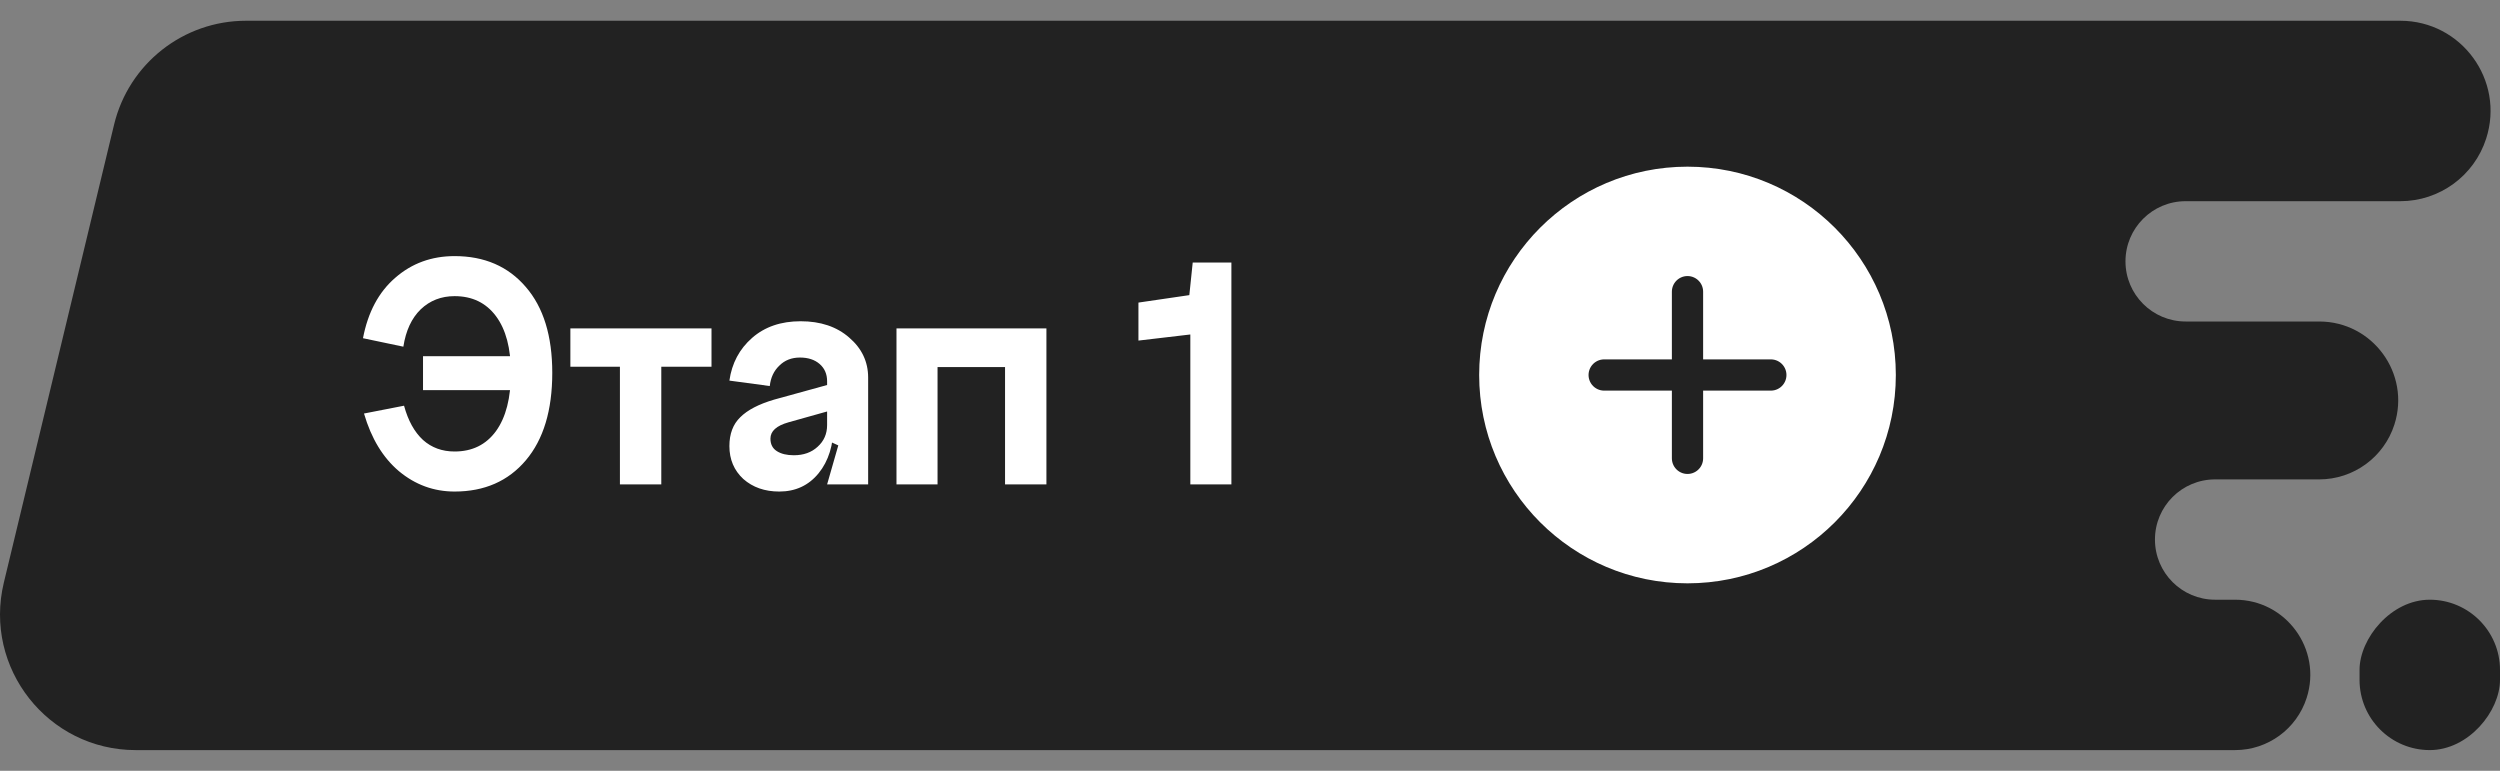 <?xml version="1.0" encoding="UTF-8"?> <svg xmlns="http://www.w3.org/2000/svg" width="120" height="37" viewBox="0 0 120 37" fill="none"><rect x="0" y="0" width="120" height="37" fill="#808080" stroke="none"/> <path d="M5.475 5.985C6.18 3.058 8.798 0.996 11.808 0.996H115.214C118.149 0.996 120.235 3.855 119.337 6.65C118.762 8.442 117.096 9.657 115.214 9.657H104.911C103.316 9.657 102.023 10.95 102.023 12.545C102.023 14.139 103.316 15.432 104.911 15.432H111.322C113.891 15.432 115.716 17.934 114.931 20.38C114.427 21.948 112.969 23.011 111.322 23.011H106.325C104.73 23.011 103.438 24.304 103.438 25.899C103.438 27.493 104.73 28.786 106.325 28.786H107.283C109.73 28.786 111.468 31.169 110.72 33.498C110.241 34.992 108.852 36.005 107.283 36.005H6.516C2.302 36.005 -0.802 32.064 0.184 27.967L5.475 5.985Z" fill="#222222"></path> <rect width="6.742" height="7.218" rx="3.371" transform="matrix(-1 0 0 1 120 28.786)" fill="#222222"></rect> <path d="M25.874 18.725V17.097H20.305V18.725H25.874ZM17.472 19.849C17.82 21.043 18.379 21.966 19.149 22.617C19.931 23.268 20.821 23.594 21.82 23.594C23.253 23.594 24.393 23.095 25.239 22.096C26.086 21.097 26.509 19.697 26.509 17.895C26.509 16.125 26.086 14.752 25.239 13.775C24.393 12.787 23.253 12.293 21.82 12.293C20.713 12.293 19.763 12.641 18.97 13.335C18.178 14.019 17.662 14.985 17.423 16.234L19.361 16.641C19.48 15.87 19.757 15.273 20.192 14.85C20.637 14.426 21.179 14.215 21.82 14.215C22.667 14.215 23.329 14.535 23.806 15.175C24.284 15.816 24.523 16.722 24.523 17.895C24.523 19.1 24.284 20.033 23.806 20.695C23.329 21.347 22.667 21.672 21.82 21.672C21.223 21.672 20.718 21.488 20.305 21.119C19.893 20.739 19.589 20.191 19.394 19.474L17.472 19.849ZM27.378 15.762V17.602H29.756V23.252H31.742V17.602H34.152V15.762H27.378ZM36.981 21.054C36.981 21.325 37.084 21.526 37.291 21.656C37.497 21.787 37.768 21.852 38.105 21.852C38.572 21.852 38.952 21.716 39.245 21.445C39.549 21.173 39.701 20.826 39.701 20.402H40.01C40.01 21.358 39.771 22.128 39.294 22.715C38.816 23.301 38.186 23.594 37.405 23.594C36.71 23.594 36.135 23.393 35.679 22.991C35.234 22.579 35.011 22.052 35.011 21.412C35.011 20.826 35.185 20.364 35.532 20.028C35.88 19.68 36.422 19.398 37.16 19.181L39.701 18.481V19.751L37.844 20.272C37.269 20.435 36.981 20.695 36.981 21.054ZM41.671 23.252H39.701L40.238 21.379L39.701 21.135V18.302C39.701 17.954 39.581 17.678 39.342 17.471C39.104 17.265 38.789 17.162 38.398 17.162C37.996 17.162 37.665 17.292 37.405 17.553C37.144 17.802 36.992 18.128 36.949 18.53L35.011 18.269C35.13 17.433 35.494 16.75 36.102 16.218C36.71 15.686 37.486 15.42 38.431 15.42C39.386 15.42 40.162 15.68 40.759 16.201C41.367 16.722 41.671 17.363 41.671 18.123V23.252ZM43.031 15.762H50.228V23.252H48.242V17.618H45.002V23.252H43.031V15.762ZM59.107 23.252H57.136V16.055L54.645 16.348V14.524L57.088 14.166L57.25 12.603H59.107V23.252Z" fill="white"></path> <circle cx="81" cy="18" r="10" fill="white"></circle> <path d="M85 18L77 18M81 14V22" stroke="#222222" stroke-width="1.5" stroke-linecap="round" stroke-linejoin="round"></path> </svg> 